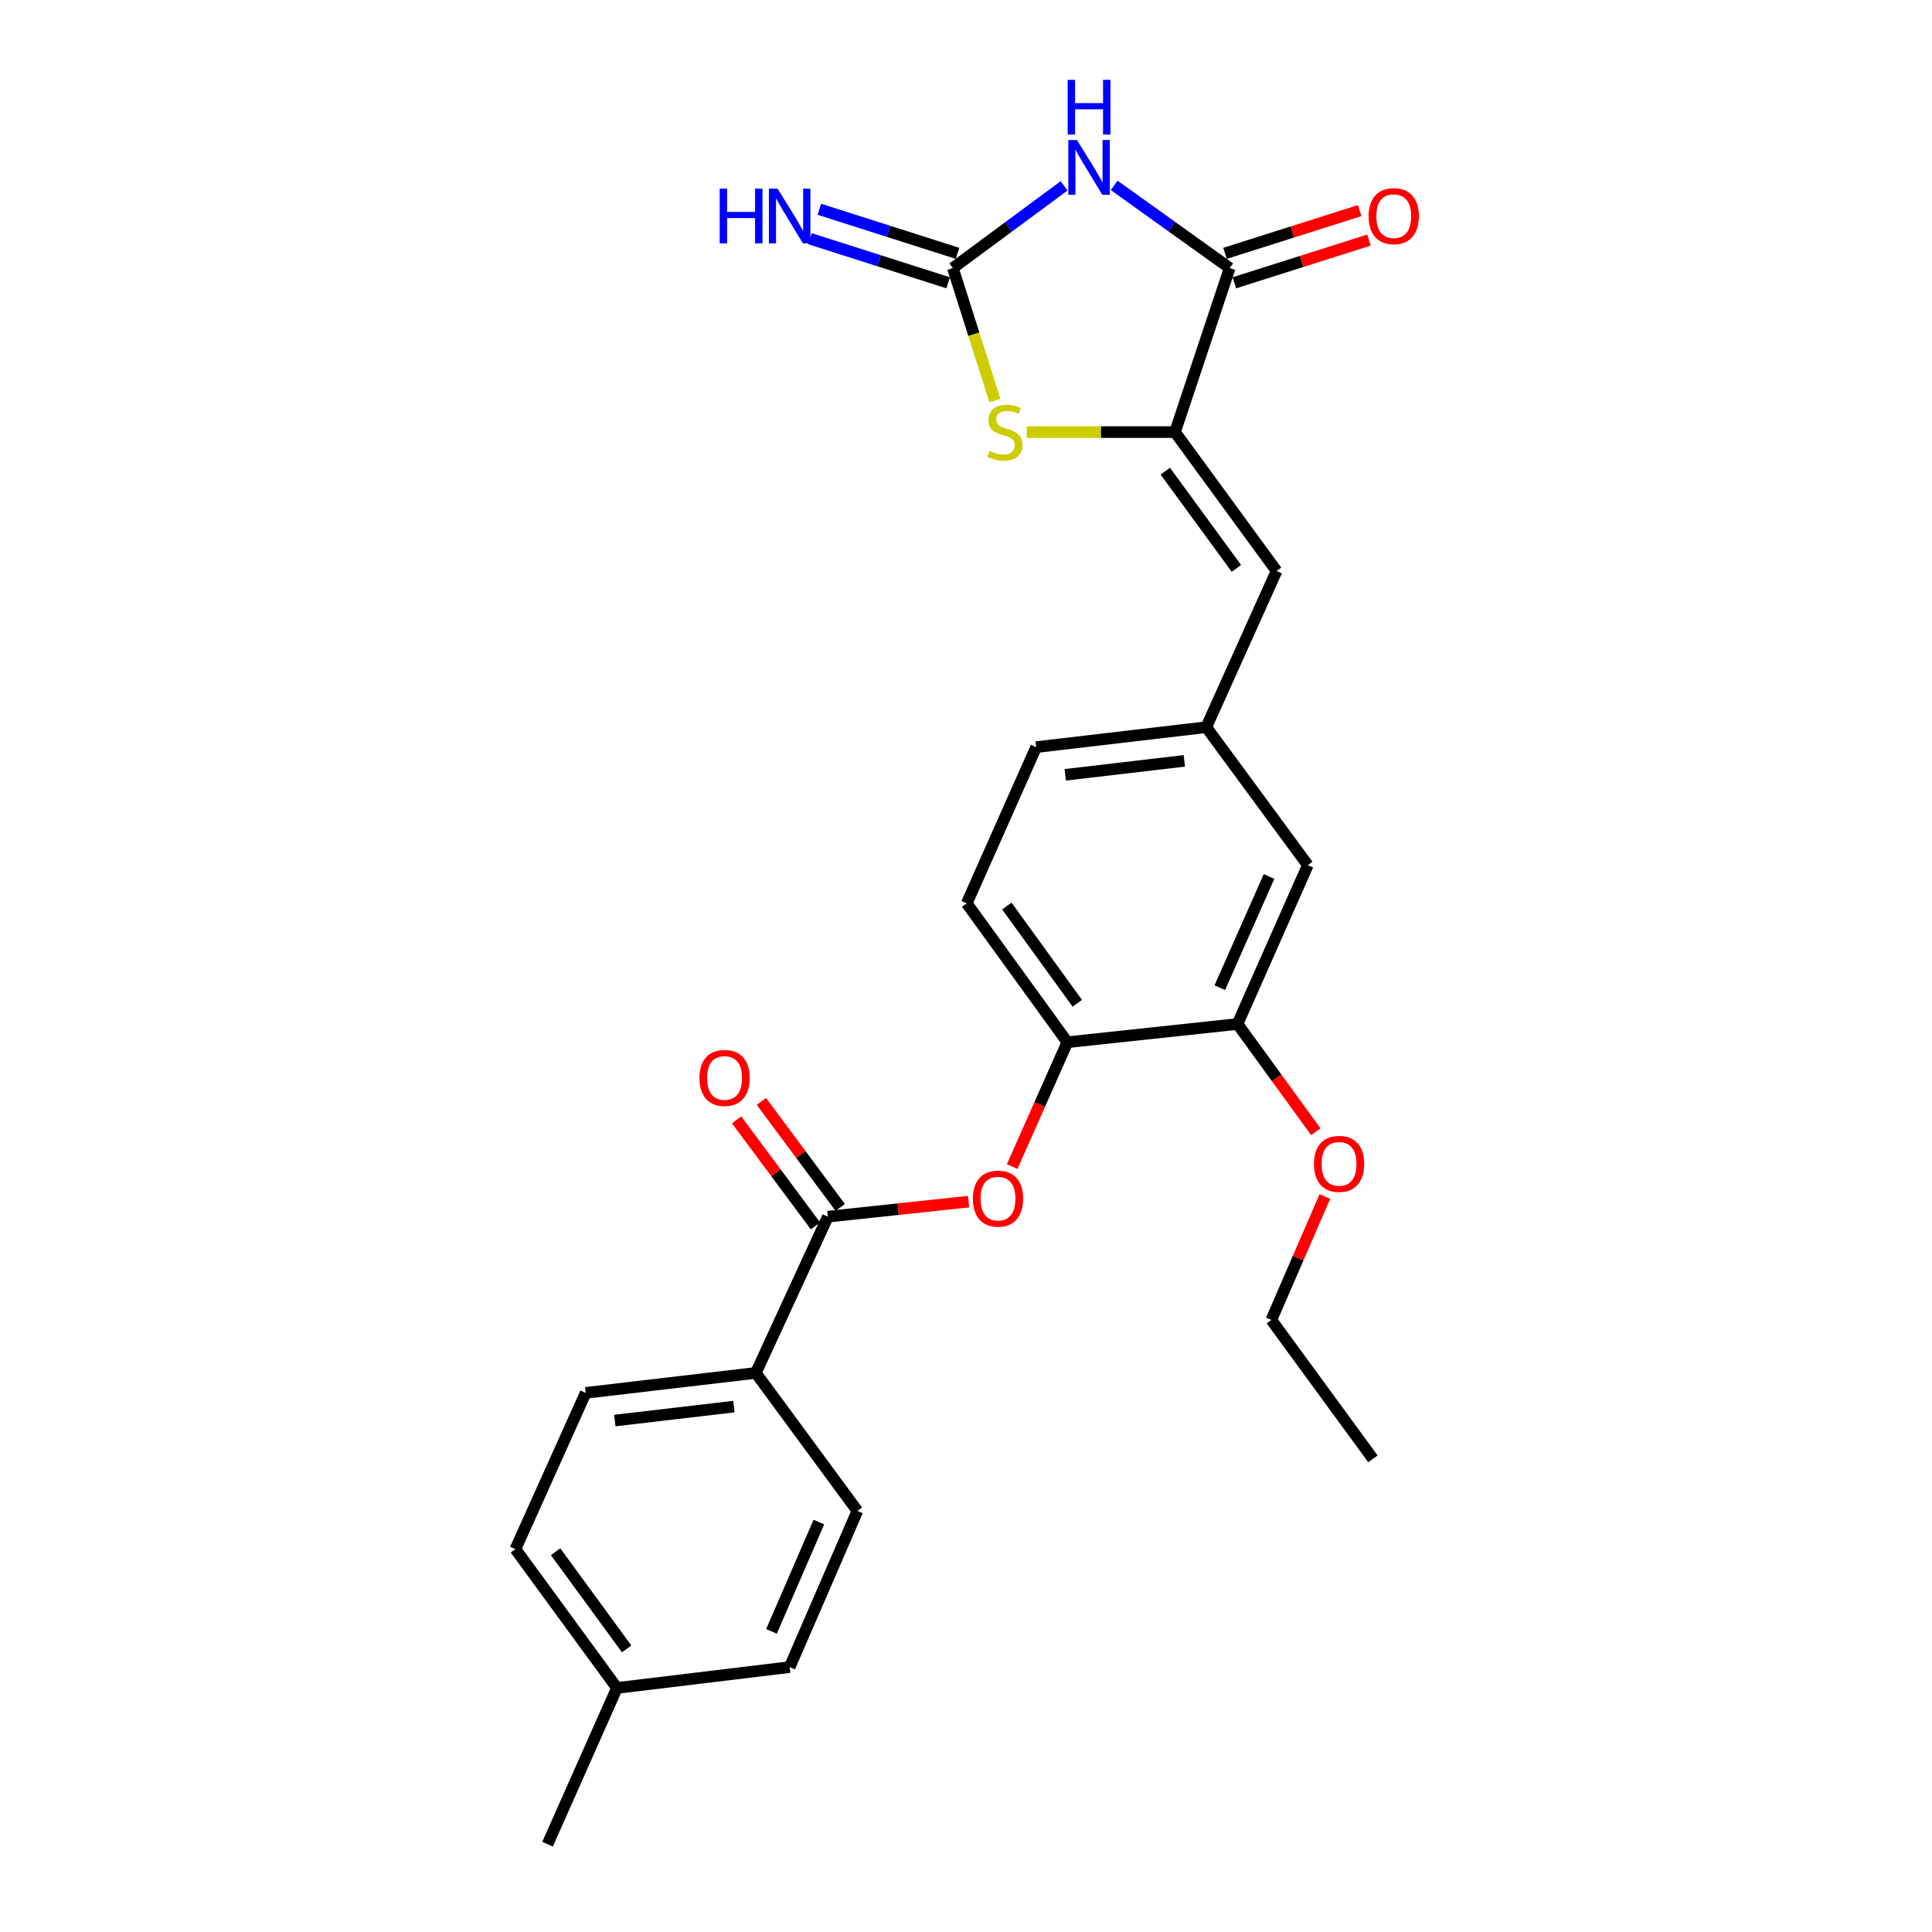 <?xml version='1.0' encoding='iso-8859-1'?>
<svg version='1.1' baseProfile='full'
              xmlns='http://www.w3.org/2000/svg'
                      xmlns:rdkit='http://www.rdkit.org/xml'
                      xmlns:xlink='http://www.w3.org/1999/xlink'
                  xml:space='preserve'
width='1000px' height='1000px' viewBox='0 0 1000 1000'>
<!-- END OF HEADER -->
<rect style='opacity:1.0;fill:#FFFFFF;stroke:none' width='1000' height='1000' x='0' y='0'> </rect>
<path class='bond-0' d='M 550.765,96.202 L 521.98,117.479' style='fill:none;fill-rule:evenodd;stroke:#0000FF;stroke-width:6px;stroke-linecap:butt;stroke-linejoin:miter;stroke-opacity:1' />
<path class='bond-0' d='M 521.98,117.479 L 493.194,138.756' style='fill:none;fill-rule:evenodd;stroke:#000000;stroke-width:6px;stroke-linecap:butt;stroke-linejoin:miter;stroke-opacity:1' />
<path class='bond-2' d='M 576.675,95.936 L 606.578,117.346' style='fill:none;fill-rule:evenodd;stroke:#0000FF;stroke-width:6px;stroke-linecap:butt;stroke-linejoin:miter;stroke-opacity:1' />
<path class='bond-2' d='M 606.578,117.346 L 636.482,138.756' style='fill:none;fill-rule:evenodd;stroke:#000000;stroke-width:6px;stroke-linecap:butt;stroke-linejoin:miter;stroke-opacity:1' />
<path class='bond-3' d='M 493.194,138.756 L 504.072,173.03' style='fill:none;fill-rule:evenodd;stroke:#000000;stroke-width:6px;stroke-linecap:butt;stroke-linejoin:miter;stroke-opacity:1' />
<path class='bond-3' d='M 504.072,173.03 L 514.951,207.304' style='fill:none;fill-rule:evenodd;stroke:#CCCC00;stroke-width:6px;stroke-linecap:butt;stroke-linejoin:miter;stroke-opacity:1' />
<path class='bond-9' d='M 495.625,131.139 L 459.869,119.73' style='fill:none;fill-rule:evenodd;stroke:#000000;stroke-width:6px;stroke-linecap:butt;stroke-linejoin:miter;stroke-opacity:1' />
<path class='bond-9' d='M 459.869,119.73 L 424.113,108.32' style='fill:none;fill-rule:evenodd;stroke:#0000FF;stroke-width:6px;stroke-linecap:butt;stroke-linejoin:miter;stroke-opacity:1' />
<path class='bond-9' d='M 490.764,146.374 L 455.008,134.964' style='fill:none;fill-rule:evenodd;stroke:#000000;stroke-width:6px;stroke-linecap:butt;stroke-linejoin:miter;stroke-opacity:1' />
<path class='bond-9' d='M 455.008,134.964 L 419.252,123.554' style='fill:none;fill-rule:evenodd;stroke:#0000FF;stroke-width:6px;stroke-linecap:butt;stroke-linejoin:miter;stroke-opacity:1' />
<path class='bond-1' d='M 608.178,223.651 L 636.482,138.756' style='fill:none;fill-rule:evenodd;stroke:#000000;stroke-width:6px;stroke-linecap:butt;stroke-linejoin:miter;stroke-opacity:1' />
<path class='bond-5' d='M 608.178,223.651 L 660.753,295.539' style='fill:none;fill-rule:evenodd;stroke:#000000;stroke-width:6px;stroke-linecap:butt;stroke-linejoin:miter;stroke-opacity:1' />
<path class='bond-5' d='M 603.157,243.874 L 639.959,294.196' style='fill:none;fill-rule:evenodd;stroke:#000000;stroke-width:6px;stroke-linecap:butt;stroke-linejoin:miter;stroke-opacity:1' />
<path class='bond-26' d='M 608.178,223.651 L 569.799,223.651' style='fill:none;fill-rule:evenodd;stroke:#000000;stroke-width:6px;stroke-linecap:butt;stroke-linejoin:miter;stroke-opacity:1' />
<path class='bond-26' d='M 569.799,223.651 L 531.42,223.651' style='fill:none;fill-rule:evenodd;stroke:#CCCC00;stroke-width:6px;stroke-linecap:butt;stroke-linejoin:miter;stroke-opacity:1' />
<path class='bond-12' d='M 638.901,146.377 L 673.748,135.317' style='fill:none;fill-rule:evenodd;stroke:#000000;stroke-width:6px;stroke-linecap:butt;stroke-linejoin:miter;stroke-opacity:1' />
<path class='bond-12' d='M 673.748,135.317 L 708.595,124.257' style='fill:none;fill-rule:evenodd;stroke:#FF0000;stroke-width:6px;stroke-linecap:butt;stroke-linejoin:miter;stroke-opacity:1' />
<path class='bond-12' d='M 634.063,131.136 L 668.91,120.075' style='fill:none;fill-rule:evenodd;stroke:#000000;stroke-width:6px;stroke-linecap:butt;stroke-linejoin:miter;stroke-opacity:1' />
<path class='bond-12' d='M 668.91,120.075 L 703.757,109.015' style='fill:none;fill-rule:evenodd;stroke:#FF0000;stroke-width:6px;stroke-linecap:butt;stroke-linejoin:miter;stroke-opacity:1' />
<path class='bond-4' d='M 428.493,629.751 L 464.919,625.856' style='fill:none;fill-rule:evenodd;stroke:#000000;stroke-width:6px;stroke-linecap:butt;stroke-linejoin:miter;stroke-opacity:1' />
<path class='bond-4' d='M 464.919,625.856 L 501.345,621.961' style='fill:none;fill-rule:evenodd;stroke:#FF0000;stroke-width:6px;stroke-linecap:butt;stroke-linejoin:miter;stroke-opacity:1' />
<path class='bond-10' d='M 428.493,629.751 L 391.216,710.621' style='fill:none;fill-rule:evenodd;stroke:#000000;stroke-width:6px;stroke-linecap:butt;stroke-linejoin:miter;stroke-opacity:1' />
<path class='bond-14' d='M 434.909,624.98 L 414.502,597.536' style='fill:none;fill-rule:evenodd;stroke:#000000;stroke-width:6px;stroke-linecap:butt;stroke-linejoin:miter;stroke-opacity:1' />
<path class='bond-14' d='M 414.502,597.536 L 394.095,570.091' style='fill:none;fill-rule:evenodd;stroke:#FF0000;stroke-width:6px;stroke-linecap:butt;stroke-linejoin:miter;stroke-opacity:1' />
<path class='bond-14' d='M 422.077,634.522 L 401.67,607.077' style='fill:none;fill-rule:evenodd;stroke:#000000;stroke-width:6px;stroke-linecap:butt;stroke-linejoin:miter;stroke-opacity:1' />
<path class='bond-14' d='M 401.67,607.077 L 381.263,579.633' style='fill:none;fill-rule:evenodd;stroke:#FF0000;stroke-width:6px;stroke-linecap:butt;stroke-linejoin:miter;stroke-opacity:1' />
<path class='bond-11' d='M 660.753,295.539 L 624.356,376.391' style='fill:none;fill-rule:evenodd;stroke:#000000;stroke-width:6px;stroke-linecap:butt;stroke-linejoin:miter;stroke-opacity:1' />
<path class='bond-6' d='M 523.899,603.802 L 538.183,571.628' style='fill:none;fill-rule:evenodd;stroke:#FF0000;stroke-width:6px;stroke-linecap:butt;stroke-linejoin:miter;stroke-opacity:1' />
<path class='bond-6' d='M 538.183,571.628 L 552.467,539.455' style='fill:none;fill-rule:evenodd;stroke:#000000;stroke-width:6px;stroke-linecap:butt;stroke-linejoin:miter;stroke-opacity:1' />
<path class='bond-7' d='M 552.467,539.455 L 500.381,467.576' style='fill:none;fill-rule:evenodd;stroke:#000000;stroke-width:6px;stroke-linecap:butt;stroke-linejoin:miter;stroke-opacity:1' />
<path class='bond-7' d='M 557.603,519.29 L 521.143,468.974' style='fill:none;fill-rule:evenodd;stroke:#000000;stroke-width:6px;stroke-linecap:butt;stroke-linejoin:miter;stroke-opacity:1' />
<path class='bond-27' d='M 552.467,539.455 L 640.533,530.02' style='fill:none;fill-rule:evenodd;stroke:#000000;stroke-width:6px;stroke-linecap:butt;stroke-linejoin:miter;stroke-opacity:1' />
<path class='bond-8' d='M 640.533,530.02 L 676.931,447.809' style='fill:none;fill-rule:evenodd;stroke:#000000;stroke-width:6px;stroke-linecap:butt;stroke-linejoin:miter;stroke-opacity:1' />
<path class='bond-8' d='M 631.371,511.215 L 656.849,453.667' style='fill:none;fill-rule:evenodd;stroke:#000000;stroke-width:6px;stroke-linecap:butt;stroke-linejoin:miter;stroke-opacity:1' />
<path class='bond-19' d='M 640.533,530.02 L 660.8,557.905' style='fill:none;fill-rule:evenodd;stroke:#000000;stroke-width:6px;stroke-linecap:butt;stroke-linejoin:miter;stroke-opacity:1' />
<path class='bond-19' d='M 660.8,557.905 L 681.067,585.789' style='fill:none;fill-rule:evenodd;stroke:#FF0000;stroke-width:6px;stroke-linecap:butt;stroke-linejoin:miter;stroke-opacity:1' />
<path class='bond-16' d='M 391.216,710.621 L 303.15,720.944' style='fill:none;fill-rule:evenodd;stroke:#000000;stroke-width:6px;stroke-linecap:butt;stroke-linejoin:miter;stroke-opacity:1' />
<path class='bond-16' d='M 379.868,728.051 L 318.222,735.278' style='fill:none;fill-rule:evenodd;stroke:#000000;stroke-width:6px;stroke-linecap:butt;stroke-linejoin:miter;stroke-opacity:1' />
<path class='bond-17' d='M 391.216,710.621 L 443.782,782.047' style='fill:none;fill-rule:evenodd;stroke:#000000;stroke-width:6px;stroke-linecap:butt;stroke-linejoin:miter;stroke-opacity:1' />
<path class='bond-13' d='M 624.356,376.391 L 676.931,447.809' style='fill:none;fill-rule:evenodd;stroke:#000000;stroke-width:6px;stroke-linecap:butt;stroke-linejoin:miter;stroke-opacity:1' />
<path class='bond-18' d='M 624.356,376.391 L 536.317,386.706' style='fill:none;fill-rule:evenodd;stroke:#000000;stroke-width:6px;stroke-linecap:butt;stroke-linejoin:miter;stroke-opacity:1' />
<path class='bond-18' d='M 613.011,393.821 L 551.383,401.041' style='fill:none;fill-rule:evenodd;stroke:#000000;stroke-width:6px;stroke-linecap:butt;stroke-linejoin:miter;stroke-opacity:1' />
<path class='bond-15' d='M 500.381,467.576 L 536.317,386.706' style='fill:none;fill-rule:evenodd;stroke:#000000;stroke-width:6px;stroke-linecap:butt;stroke-linejoin:miter;stroke-opacity:1' />
<path class='bond-20' d='M 303.15,720.944 L 266.78,801.823' style='fill:none;fill-rule:evenodd;stroke:#000000;stroke-width:6px;stroke-linecap:butt;stroke-linejoin:miter;stroke-opacity:1' />
<path class='bond-21' d='M 443.782,782.047 L 408.726,862.89' style='fill:none;fill-rule:evenodd;stroke:#000000;stroke-width:6px;stroke-linecap:butt;stroke-linejoin:miter;stroke-opacity:1' />
<path class='bond-21' d='M 423.853,787.812 L 399.314,844.402' style='fill:none;fill-rule:evenodd;stroke:#000000;stroke-width:6px;stroke-linecap:butt;stroke-linejoin:miter;stroke-opacity:1' />
<path class='bond-23' d='M 685.745,619.307 L 671.894,651.256' style='fill:none;fill-rule:evenodd;stroke:#FF0000;stroke-width:6px;stroke-linecap:butt;stroke-linejoin:miter;stroke-opacity:1' />
<path class='bond-23' d='M 671.894,651.256 L 658.043,683.205' style='fill:none;fill-rule:evenodd;stroke:#000000;stroke-width:6px;stroke-linecap:butt;stroke-linejoin:miter;stroke-opacity:1' />
<path class='bond-28' d='M 266.78,801.823 L 319.328,873.684' style='fill:none;fill-rule:evenodd;stroke:#000000;stroke-width:6px;stroke-linecap:butt;stroke-linejoin:miter;stroke-opacity:1' />
<path class='bond-28' d='M 287.57,803.163 L 324.354,853.466' style='fill:none;fill-rule:evenodd;stroke:#000000;stroke-width:6px;stroke-linecap:butt;stroke-linejoin:miter;stroke-opacity:1' />
<path class='bond-22' d='M 408.726,862.89 L 319.328,873.684' style='fill:none;fill-rule:evenodd;stroke:#000000;stroke-width:6px;stroke-linecap:butt;stroke-linejoin:miter;stroke-opacity:1' />
<path class='bond-24' d='M 319.328,873.684 L 283.41,954.545' style='fill:none;fill-rule:evenodd;stroke:#000000;stroke-width:6px;stroke-linecap:butt;stroke-linejoin:miter;stroke-opacity:1' />
<path class='bond-25' d='M 658.043,683.205 L 710.618,755.093' style='fill:none;fill-rule:evenodd;stroke:#000000;stroke-width:6px;stroke-linecap:butt;stroke-linejoin:miter;stroke-opacity:1' />
<path  class='atom-0' d='M 557.437 72.484
L 566.717 87.484
Q 567.637 88.964, 569.117 91.644
Q 570.597 94.324, 570.677 94.484
L 570.677 72.484
L 574.437 72.484
L 574.437 100.804
L 570.557 100.804
L 560.597 84.404
Q 559.437 82.484, 558.197 80.284
Q 556.997 78.084, 556.637 77.404
L 556.637 100.804
L 552.957 100.804
L 552.957 72.484
L 557.437 72.484
' fill='#0000FF'/>
<path  class='atom-0' d='M 552.617 41.332
L 556.457 41.332
L 556.457 53.372
L 570.937 53.372
L 570.937 41.332
L 574.777 41.332
L 574.777 69.652
L 570.937 69.652
L 570.937 56.572
L 556.457 56.572
L 556.457 69.652
L 552.617 69.652
L 552.617 41.332
' fill='#0000FF'/>
<path  class='atom-4' d='M 512.139 233.371
Q 512.459 233.491, 513.779 234.051
Q 515.099 234.611, 516.539 234.971
Q 518.019 235.291, 519.459 235.291
Q 522.139 235.291, 523.699 234.011
Q 525.259 232.691, 525.259 230.411
Q 525.259 228.851, 524.459 227.891
Q 523.699 226.931, 522.499 226.411
Q 521.299 225.891, 519.299 225.291
Q 516.779 224.531, 515.259 223.811
Q 513.779 223.091, 512.699 221.571
Q 511.659 220.051, 511.659 217.491
Q 511.659 213.931, 514.059 211.731
Q 516.499 209.531, 521.299 209.531
Q 524.579 209.531, 528.299 211.091
L 527.379 214.171
Q 523.979 212.771, 521.419 212.771
Q 518.659 212.771, 517.139 213.931
Q 515.619 215.051, 515.659 217.011
Q 515.659 218.531, 516.419 219.451
Q 517.219 220.371, 518.339 220.891
Q 519.499 221.411, 521.419 222.011
Q 523.979 222.811, 525.499 223.611
Q 527.019 224.411, 528.099 226.051
Q 529.219 227.651, 529.219 230.411
Q 529.219 234.331, 526.579 236.451
Q 523.979 238.531, 519.619 238.531
Q 517.099 238.531, 515.179 237.971
Q 513.299 237.451, 511.059 236.531
L 512.139 233.371
' fill='#CCCC00'/>
<path  class='atom-7' d='M 503.559 620.414
Q 503.559 613.614, 506.919 609.814
Q 510.279 606.014, 516.559 606.014
Q 522.839 606.014, 526.199 609.814
Q 529.559 613.614, 529.559 620.414
Q 529.559 627.294, 526.159 631.214
Q 522.759 635.094, 516.559 635.094
Q 510.319 635.094, 506.919 631.214
Q 503.559 627.334, 503.559 620.414
M 516.559 631.894
Q 520.879 631.894, 523.199 629.014
Q 525.559 626.094, 525.559 620.414
Q 525.559 614.854, 523.199 612.054
Q 520.879 609.214, 516.559 609.214
Q 512.239 609.214, 509.879 612.014
Q 507.559 614.814, 507.559 620.414
Q 507.559 626.134, 509.879 629.014
Q 512.239 631.894, 516.559 631.894
' fill='#FF0000'/>
<path  class='atom-10' d='M 372.506 97.643
L 376.346 97.643
L 376.346 109.683
L 390.826 109.683
L 390.826 97.643
L 394.666 97.643
L 394.666 125.963
L 390.826 125.963
L 390.826 112.883
L 376.346 112.883
L 376.346 125.963
L 372.506 125.963
L 372.506 97.643
' fill='#0000FF'/>
<path  class='atom-10' d='M 402.466 97.643
L 411.746 112.643
Q 412.666 114.123, 414.146 116.803
Q 415.626 119.483, 415.706 119.643
L 415.706 97.643
L 419.466 97.643
L 419.466 125.963
L 415.586 125.963
L 405.626 109.563
Q 404.466 107.643, 403.226 105.443
Q 402.026 103.243, 401.666 102.563
L 401.666 125.963
L 397.986 125.963
L 397.986 97.643
L 402.466 97.643
' fill='#0000FF'/>
<path  class='atom-13' d='M 708.403 111.883
Q 708.403 105.083, 711.763 101.283
Q 715.123 97.483, 721.403 97.483
Q 727.683 97.483, 731.043 101.283
Q 734.403 105.083, 734.403 111.883
Q 734.403 118.763, 731.003 122.683
Q 727.603 126.563, 721.403 126.563
Q 715.163 126.563, 711.763 122.683
Q 708.403 118.803, 708.403 111.883
M 721.403 123.363
Q 725.723 123.363, 728.043 120.483
Q 730.403 117.563, 730.403 111.883
Q 730.403 106.323, 728.043 103.523
Q 725.723 100.683, 721.403 100.683
Q 717.083 100.683, 714.723 103.483
Q 712.403 106.283, 712.403 111.883
Q 712.403 117.603, 714.723 120.483
Q 717.083 123.363, 721.403 123.363
' fill='#FF0000'/>
<path  class='atom-15' d='M 362.039 557.942
Q 362.039 551.142, 365.399 547.342
Q 368.759 543.542, 375.039 543.542
Q 381.319 543.542, 384.679 547.342
Q 388.039 551.142, 388.039 557.942
Q 388.039 564.822, 384.639 568.742
Q 381.239 572.622, 375.039 572.622
Q 368.799 572.622, 365.399 568.742
Q 362.039 564.862, 362.039 557.942
M 375.039 569.422
Q 379.359 569.422, 381.679 566.542
Q 384.039 563.622, 384.039 557.942
Q 384.039 552.382, 381.679 549.582
Q 379.359 546.742, 375.039 546.742
Q 370.719 546.742, 368.359 549.542
Q 366.039 552.342, 366.039 557.942
Q 366.039 563.662, 368.359 566.542
Q 370.719 569.422, 375.039 569.422
' fill='#FF0000'/>
<path  class='atom-20' d='M 680.099 602.424
Q 680.099 595.624, 683.459 591.824
Q 686.819 588.024, 693.099 588.024
Q 699.379 588.024, 702.739 591.824
Q 706.099 595.624, 706.099 602.424
Q 706.099 609.304, 702.699 613.224
Q 699.299 617.104, 693.099 617.104
Q 686.859 617.104, 683.459 613.224
Q 680.099 609.344, 680.099 602.424
M 693.099 613.904
Q 697.419 613.904, 699.739 611.024
Q 702.099 608.104, 702.099 602.424
Q 702.099 596.864, 699.739 594.064
Q 697.419 591.224, 693.099 591.224
Q 688.779 591.224, 686.419 594.024
Q 684.099 596.824, 684.099 602.424
Q 684.099 608.144, 686.419 611.024
Q 688.779 613.904, 693.099 613.904
' fill='#FF0000'/>
</svg>
